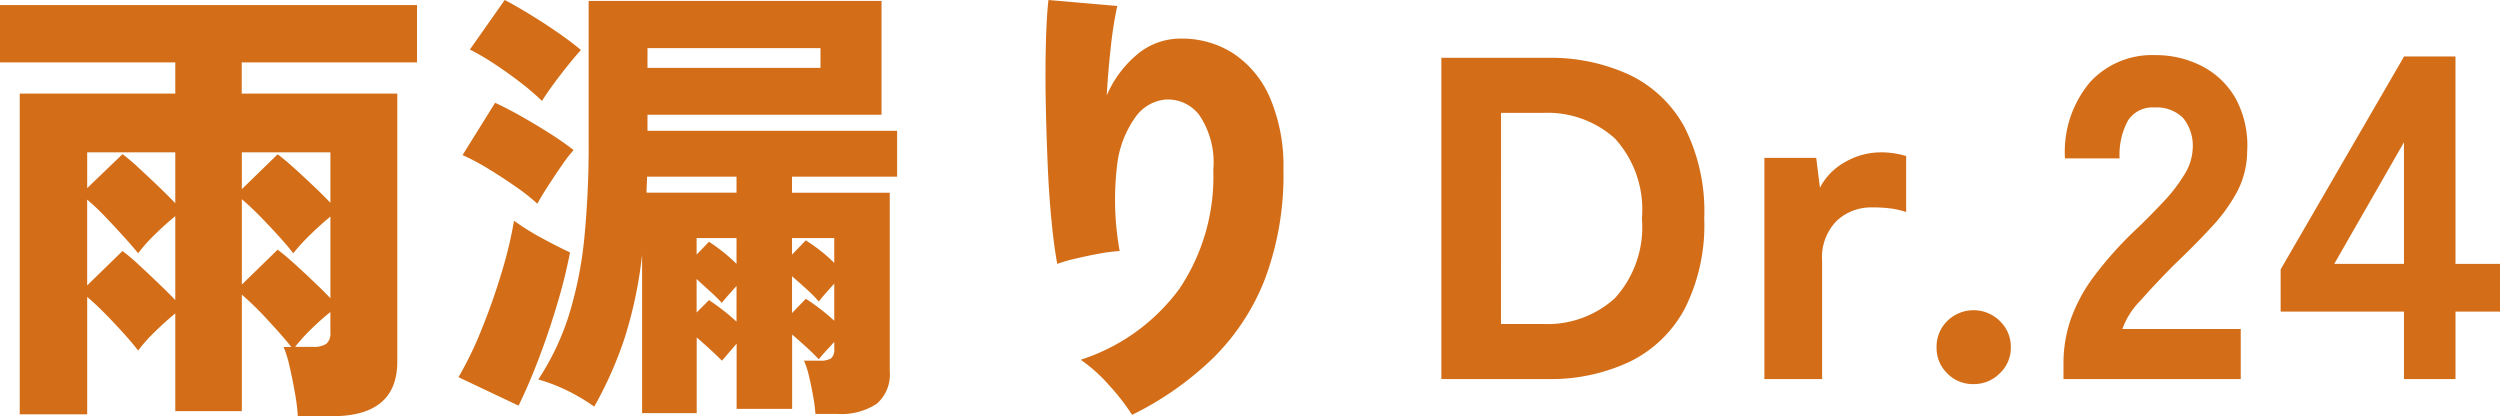 <svg xmlns="http://www.w3.org/2000/svg" width="129.087" height="21.491" viewBox="0 0 129.087 21.491">
  <defs>
    <style>
      .cls-1 {
        fill: #d36d17;
      }
    </style>
  </defs>
  <path id="logo_company_orange" class="cls-1" d="M-36.017,5.8a9.953,9.953,0,0,0-.142-1.161q-.118-.687-.272-1.362a6.149,6.149,0,0,0-.32-1.054h.4q-.45-.569-1.2-1.374A15.956,15.956,0,0,0-38.908-.482V5.536h-3.436V.489q-.521.427-1.054.948a8.169,8.169,0,0,0-.865.971q-.284-.379-.735-.877T-45.945.525q-.5-.509-.948-.889V5.7h-3.483V-10.86h8.032v-1.611H-51.4v-2.962h21.538v2.962h-9.051v1.611h8.032V2.977q0,2.82-3.365,2.82ZM-42.344-.2V-4.534q-.521.426-1.054.948a8.169,8.169,0,0,0-.865.971q-.284-.355-.735-.853t-.948-1.019a12.111,12.111,0,0,0-.948-.9V-.956l1.824-1.777a10.011,10.011,0,0,1,.853.723q.5.462,1.007.948T-42.344-.2Zm8.009-.095V-4.51q-.521.427-1.054.948a9.645,9.645,0,0,0-.865.948Q-36.539-2.994-37-3.5t-.96-1.019q-.5-.509-.948-.889V-1l1.848-1.8q.355.261.853.711t1.007.936Q-34.69-.672-34.335-.293Zm0-4.928V-7.827h-4.573v1.9l1.848-1.8q.355.261.853.711t1.007.936Q-34.69-5.6-34.335-5.221Zm-8.009.024v-2.63h-4.549v1.848l1.824-1.753a10.011,10.011,0,0,1,.853.723q.5.462,1.007.948T-42.344-5.2Zm6.184,7.416h.924a1.194,1.194,0,0,0,.687-.154.706.706,0,0,0,.213-.6V.418q-.5.4-1,.889A9.144,9.144,0,0,0-36.159,2.219ZM-9.29,5.678a8.294,8.294,0,0,0-.118-.912q-.095-.533-.213-1.031a4.4,4.4,0,0,0-.261-.806h.829a1.016,1.016,0,0,0,.569-.118.586.586,0,0,0,.166-.5V1.958q-.19.213-.4.438t-.4.462q-.284-.308-.652-.64t-.723-.64V5.418h-2.867V2.053q-.19.213-.379.438t-.379.438q-.284-.284-.628-.6t-.675-.6v3.91h-2.82V-2.544a22.1,22.1,0,0,1-.889,4.265A19.955,19.955,0,0,1-20.711,5.3a10.511,10.511,0,0,0-1.351-.806A8.908,8.908,0,0,0-23.6,3.9,13.259,13.259,0,0,0-22.014.56a20.082,20.082,0,0,0,.794-4A48.846,48.846,0,0,0-21-8.372v-7.274H-5.878V-9.77H-17.962v.829h12.89v2.369H-10.5v.829h5.047V3.475a1.993,1.993,0,0,1-.675,1.682,3.333,3.333,0,0,1-2.05.521Zm-15.33-.427-3.1-1.469A19.049,19.049,0,0,0-26.5,1.248q.581-1.445,1.019-2.914a21.374,21.374,0,0,0,.628-2.63,12.7,12.7,0,0,0,1.422.889q.806.438,1.469.746A27.094,27.094,0,0,1-22.63.027q-.427,1.434-.948,2.8T-24.62,5.252Zm.971-10.426a9.887,9.887,0,0,0-1.078-.853q-.675-.474-1.41-.924a11.93,11.93,0,0,0-1.374-.735l1.682-2.7q.616.284,1.351.7t1.445.865q.711.45,1.256.877a7.81,7.81,0,0,0-.628.817q-.367.533-.711,1.066T-23.649-5.174Zm.237-5.308a11.335,11.335,0,0,0-1.043-.9q-.64-.5-1.351-.971a12.489,12.489,0,0,0-1.327-.782l1.8-2.559q.5.261,1.244.711t1.481.96q.735.509,1.208.912-.261.284-.652.77t-.758.983Q-23.175-10.86-23.412-10.481Zm5.45-1.706h8.933v-1.019h-8.933Zm-.047,6.445h4.644v-.829h-4.62q0,.19-.012.4T-18.01-5.742ZM-8.318.868V-1.051l-.4.45q-.213.237-.4.474A7.308,7.308,0,0,0-9.776-.79q-.367-.332-.723-.64v1.9l.711-.735a8.868,8.868,0,0,1,.758.533Q-8.65.56-8.318.868Zm-5.047.047V-.932l-.379.427q-.19.213-.379.45-.284-.308-.628-.616t-.675-.616V.442l.64-.64q.355.237.723.521T-13.365.916Zm0-2.986V-3.4h-2.061v.853l.64-.663A8.966,8.966,0,0,1-13.365-2.07Zm5.047-.047V-3.4H-10.5v.853l.711-.735a8.868,8.868,0,0,1,.758.533A7.76,7.76,0,0,1-8.318-2.117ZM7.059,5.726A11.084,11.084,0,0,0,5.875,4.2,8.021,8.021,0,0,0,4.405,2.882,10.192,10.192,0,0,0,9.5-.778a10.373,10.373,0,0,0,1.753-6.149,4.356,4.356,0,0,0-.735-2.843,2.039,2.039,0,0,0-1.753-.782,2.151,2.151,0,0,0-1.528.9,5.3,5.3,0,0,0-.96,2.571,14.851,14.851,0,0,0,.142,4.348,8.633,8.633,0,0,0-1.09.142q-.64.118-1.232.261a7.636,7.636,0,0,0-.9.261q-.166-.877-.3-2.251t-.2-3Q2.628-8.941,2.6-10.552t.012-2.974q.036-1.362.13-2.168l3.554.308a19.365,19.365,0,0,0-.332,2.1q-.142,1.268-.213,2.523A5.644,5.644,0,0,1,7.344-12.9,3.451,3.451,0,0,1,9.571-13.7a4.878,4.878,0,0,1,2.76.794A5.24,5.24,0,0,1,14.2-10.6a9,9,0,0,1,.675,3.673,15.3,15.3,0,0,1-.936,5.592,11.66,11.66,0,0,1-2.677,4.111A16.324,16.324,0,0,1,7.059,5.726Zm15.97-1.848V-12.708H28.5a9.687,9.687,0,0,1,4.241.877,6.347,6.347,0,0,1,2.843,2.7,9.614,9.614,0,0,1,1.019,4.715A9.572,9.572,0,0,1,35.587.264a6.4,6.4,0,0,1-2.843,2.725,9.578,9.578,0,0,1-4.241.889Zm3.08-2.843h2.156a5.181,5.181,0,0,0,3.72-1.327,5.445,5.445,0,0,0,1.4-4.123,5.439,5.439,0,0,0-1.4-4.135,5.208,5.208,0,0,0-3.72-1.315H26.11Zm13.6,2.843V-7.543h2.677L42.577-6a3.192,3.192,0,0,1,1.3-1.327,3.689,3.689,0,0,1,1.848-.5,4.192,4.192,0,0,1,.735.059,5.175,5.175,0,0,1,.569.13v2.891a4.434,4.434,0,0,0-.758-.178,7.007,7.007,0,0,0-1-.059,2.585,2.585,0,0,0-1.836.7,2.674,2.674,0,0,0-.746,2.05V3.878Zm10.8.261a1.853,1.853,0,0,1-1.362-.557A1.825,1.825,0,0,1,48.6,2.243,1.853,1.853,0,0,1,49.152.88a1.931,1.931,0,0,1,2.713,0,1.834,1.834,0,0,1,.569,1.362,1.806,1.806,0,0,1-.569,1.339A1.865,1.865,0,0,1,50.515,4.138Zm4.644-.261V3.025A6.959,6.959,0,0,1,55.514.833a8.3,8.3,0,0,1,1.2-2.239A18.963,18.963,0,0,1,59-3.942q.711-.687,1.351-1.374a8.137,8.137,0,0,0,1.043-1.362,2.714,2.714,0,0,0,.426-1.268A2.281,2.281,0,0,0,61.331-9.6a1.929,1.929,0,0,0-1.481-.545,1.5,1.5,0,0,0-1.374.687,3.693,3.693,0,0,0-.426,1.943H55.23a5.582,5.582,0,0,1,1.291-3.933,4.327,4.327,0,0,1,3.329-1.4,5.23,5.23,0,0,1,2.476.581,4.222,4.222,0,0,1,1.73,1.682,5.094,5.094,0,0,1,.581,2.713,4.572,4.572,0,0,1-.509,2.061A8.615,8.615,0,0,1,62.824-4q-.817.889-1.884,1.907Q59.922-1.075,59.128-.174a4,4,0,0,0-.936,1.469h6.113V3.878Zm17.581,0V.395H66.366v-2.18L72.74-12.78h2.654V-2.07h2.3V.395h-2.3V3.878Zm-3.6-5.947h3.6V-8.349Z" transform="translate(51.395 15.694)"/>
</svg>
